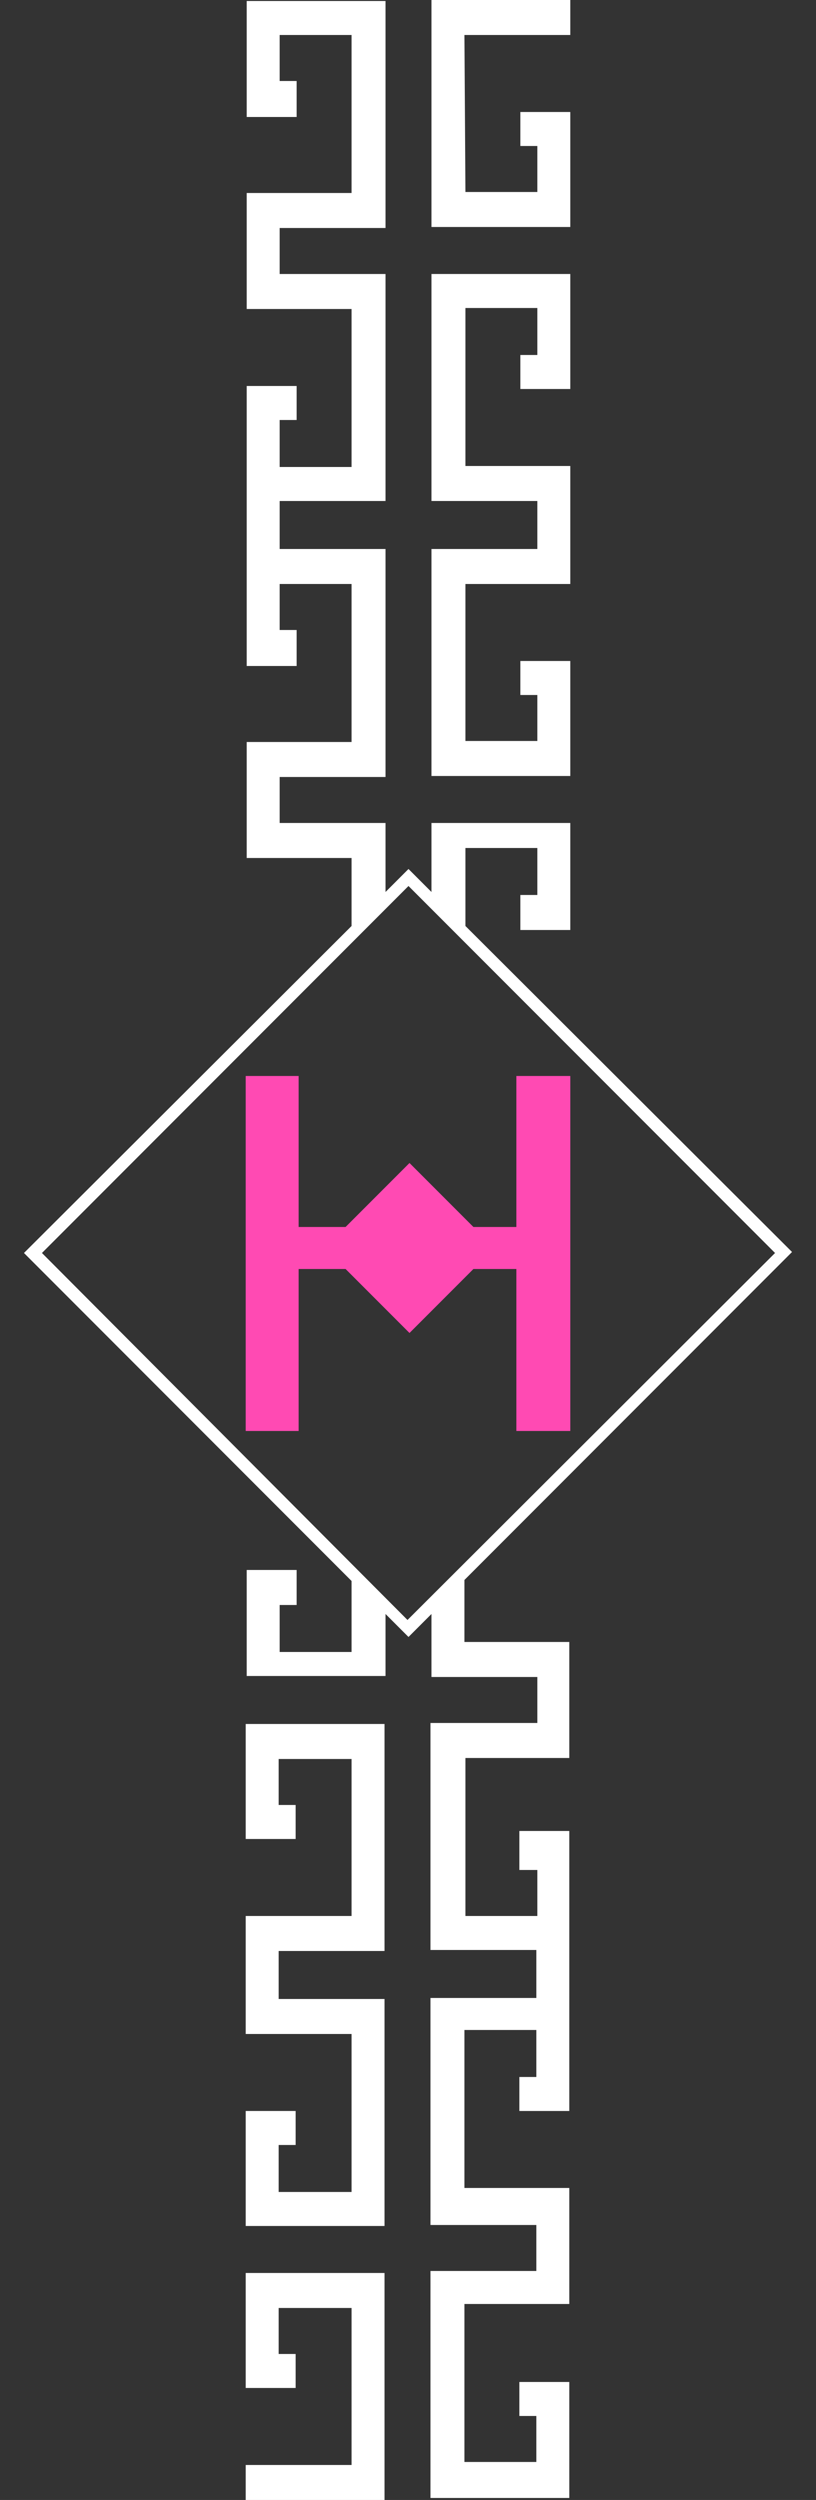 <?xml version="1.0" encoding="utf-8"?>
<!-- Generator: Adobe Illustrator 25.2.3, SVG Export Plug-In . SVG Version: 6.00 Build 0)  -->
<svg version="1.0" id="Calque_1" xmlns="http://www.w3.org/2000/svg" xmlns:xlink="http://www.w3.org/1999/xlink" x="0px" y="0px"
	 viewBox="0 0 81.7 250" style="enable-background:new 0 0 81.7 250;" xml:space="preserve">
<rect x="0" y="0" width="81.7" height="250" fill="#333333" stroke="none"/>
<style type="text/css">
	.st0{fill:#FFFFFF;}
	.st1{fill:#FF4AB3;}
</style>
<g>
	<polygon class="st0" points="57.1,77.6 57.1,66.1 52.1,66.1 52.1,69.5 53.8,69.5 53.8,74.1 46.6,74.1 46.6,58.4 57.1,58.4 
		57.1,58.2 57.1,46.6 57.1,46.6 46.6,46.6 46.6,30.8 53.8,30.8 53.8,35.5 52.1,35.5 52.1,38.9 53.8,38.9 57.1,38.9 57.1,27.4 
		43.2,27.4 43.2,50.1 53.8,50.1 53.8,54.9 43.2,54.9 43.2,77.6 	"/>
	<polygon class="st0" points="43.2,22.7 53.8,22.7 57.1,22.7 57.1,11.2 53.8,11.2 52.1,11.2 52.1,14.6 53.8,14.6 53.8,19.2 
		46.6,19.2 46.5,3.5 57.1,3.5 57.1,0 43.2,0 	"/>
</g>
<g>
	<polygon class="st0" points="24.6,172.4 24.6,183.9 29.6,183.9 29.6,180.5 27.9,180.5 27.9,175.9 35.2,175.9 35.2,191.6 
		24.6,191.6 24.6,191.8 24.6,203.4 24.6,203.4 35.2,203.4 35.2,219.2 27.9,219.2 27.9,214.5 29.6,214.5 29.6,211.1 27.9,211.1 
		24.6,211.1 24.6,222.6 38.5,222.6 38.5,199.9 27.9,199.9 27.9,195.1 38.5,195.1 38.5,172.4 	"/>
	<polygon class="st0" points="38.5,227.3 27.9,227.3 24.6,227.3 24.6,238.8 27.9,238.8 29.6,238.8 29.6,235.4 27.9,235.4 
		27.9,230.8 35.2,230.8 35.2,246.5 24.6,246.5 24.6,250 38.5,250 	"/>
</g>
<polygon class="st1" points="51.7,107.6 51.7,122.7 47.4,122.7 41,116.3 34.6,122.7 29.9,122.7 29.9,107.6 24.6,107.6 24.6,143.1 
	29.9,143.1 29.9,126.9 34.6,126.9 41,133.3 47.4,126.9 51.7,126.9 51.7,143.1 57.1,143.1 57.1,107.6 "/>
<path class="st0" d="M52.1,187h1.7v4.6h-7.2v-15.8H57h0v-11.6H46.5v-6.2l32.8-32.8L46.6,92.6v-7.8h7.2v4.7h-1.7v3.5h1.7h3.3V82.3
	H43.2v6.9l-2.3-2.3l-2.3,2.3v-6.9H28v-4.6h10.6V54.9H28v-4.8h10.6V27.4H28v-4.6h10.6l0-22.7H28h-3.3v3.5v8.1H28h1.7V8.1H28V3.5v0
	h7.2v15.8H28h-3.3h0v3.5h0v4.6h0v3.5h10.5v15.8H28v-4.7h1.7v-3.4h-5v28h5V63H28v-4.6h7.2v15.8H24.7h0v11.6h10.5v6.8L2.4,125.3
	l32.8,32.8v7.1h-7.2v-4.7h1.7v-3.5h-1.7h-3.3v10.6h13.9v-6.2l2.3,2.3l2.3-2.3v6.3h10.6v4.6H43.1v22.7h10.6v4.8H43.1v22.7h10.6v4.6
	H43.1l0,22.7h10.6h3.3v-3.5v-8.1h-3.3h-1.7v3.4h1.7v4.6v0h-7.2v-15.8h7.2H57h0v-3.5h0v-4.6h0v-3.5H46.5v-15.8h7.2v4.7h-1.7v3.4h5
	v-28h-5V187z M40.8,162L4.2,125.3l36.7-36.7l36.7,36.7L40.8,162z"/>
</svg>

